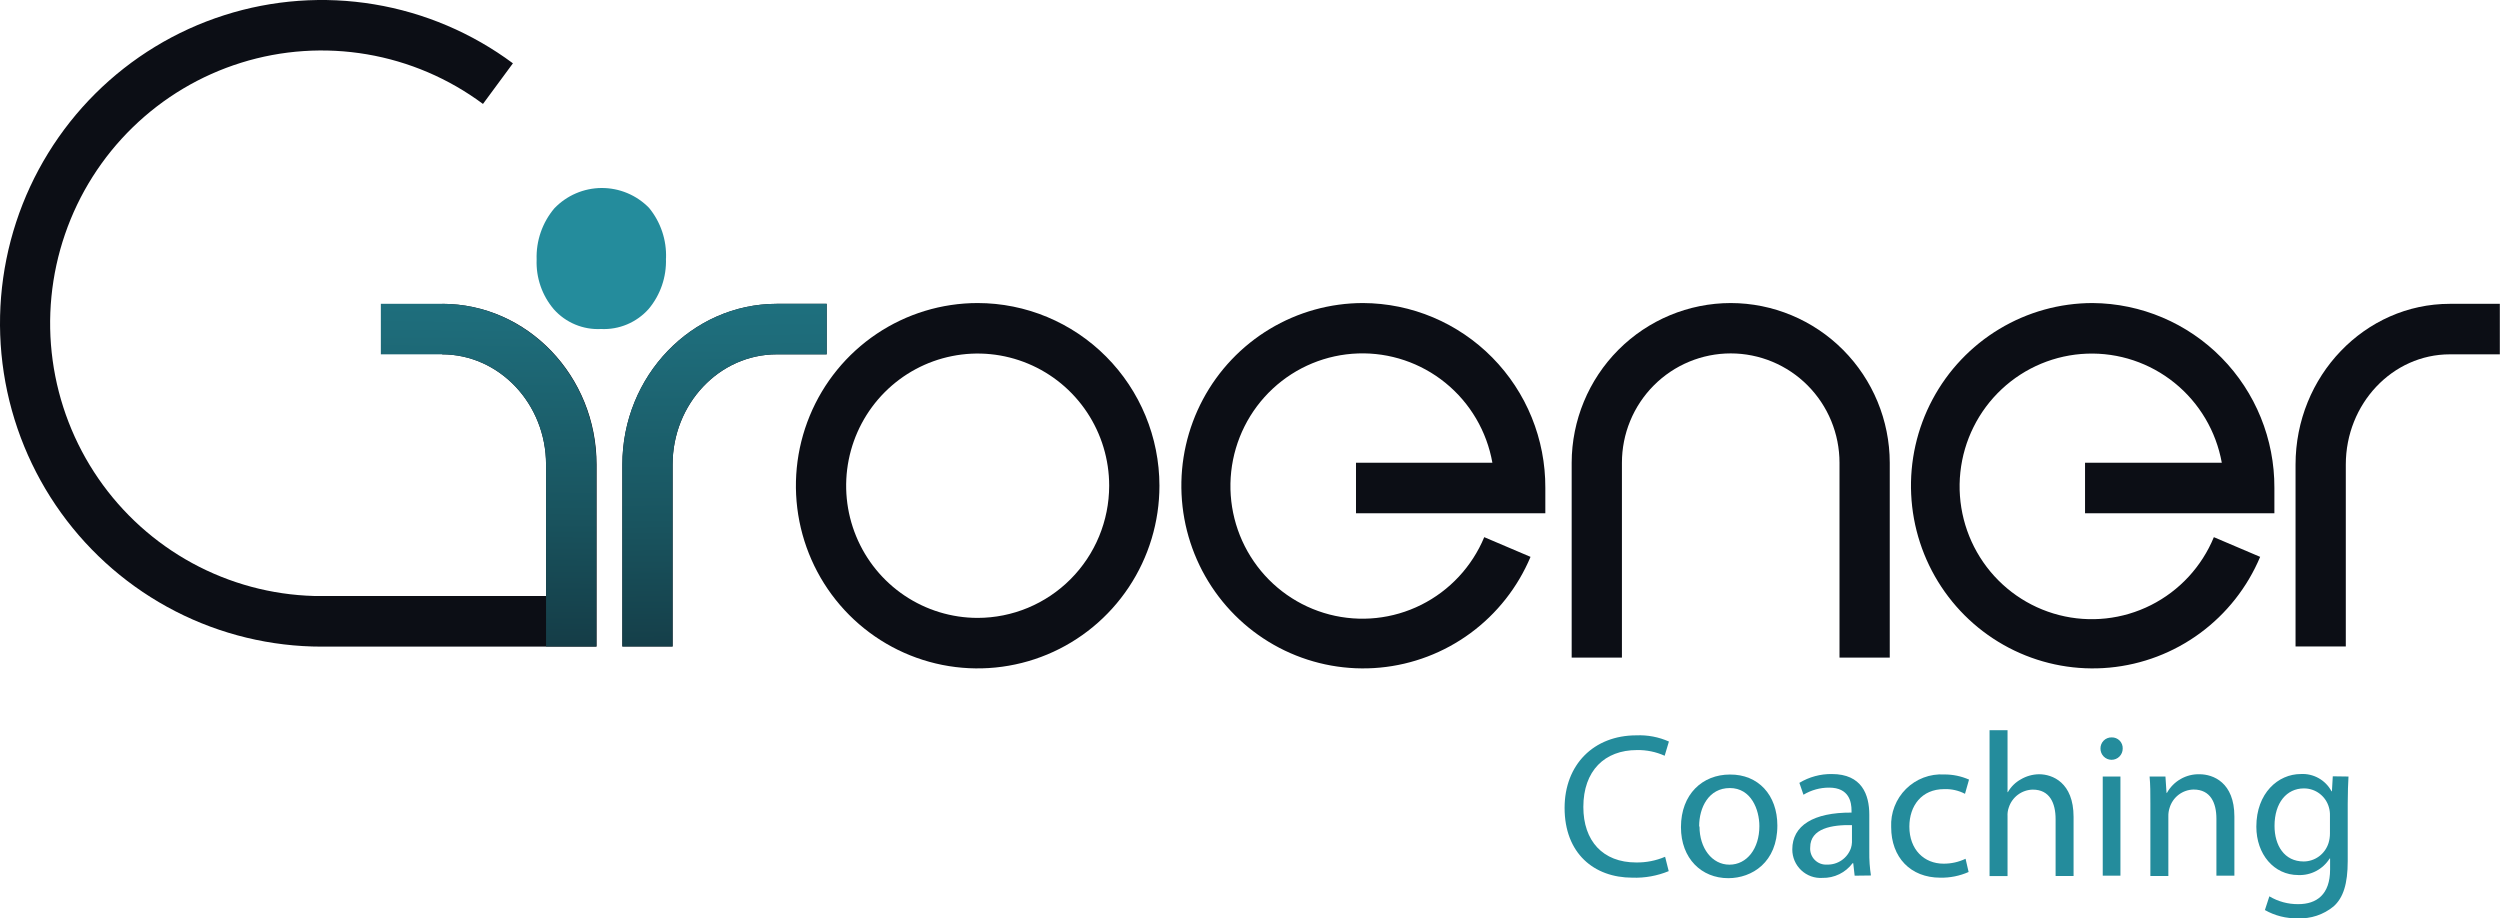 <svg width="196" height="72" viewBox="0 0 196 72" fill="none" xmlns="http://www.w3.org/2000/svg">
<path d="M52.216 20.262C52.272 18.82 51.798 17.409 50.884 16.296C50.399 15.8 49.819 15.406 49.181 15.139C48.541 14.872 47.855 14.736 47.163 14.739C46.471 14.743 45.786 14.886 45.15 15.16C44.514 15.434 43.939 15.834 43.459 16.335C42.517 17.453 42.023 18.882 42.072 20.345C42.016 21.771 42.497 23.165 43.42 24.249C43.883 24.768 44.456 25.176 45.097 25.443C45.737 25.71 46.429 25.83 47.121 25.794C47.82 25.828 48.517 25.704 49.162 25.433C49.807 25.162 50.384 24.75 50.851 24.227C51.78 23.12 52.265 21.704 52.21 20.256L52.216 20.262Z" fill="#248C9C"/>
<path d="M76.644 23.759C73.825 23.76 71.071 24.601 68.728 26.175C66.385 27.749 64.559 29.986 63.482 32.604C62.404 35.221 62.123 38.1 62.673 40.878C63.224 43.656 64.581 46.207 66.574 48.21C68.568 50.212 71.107 51.575 73.871 52.128C76.635 52.68 79.5 52.396 82.104 51.312C84.707 50.228 86.933 48.392 88.498 46.037C90.064 43.682 90.9 40.913 90.9 38.081C90.895 34.282 89.392 30.641 86.719 27.956C84.046 25.271 80.423 23.761 76.644 23.759ZM76.644 48.443C74.605 48.442 72.612 47.833 70.917 46.694C69.222 45.554 67.901 43.936 67.122 42.042C66.342 40.148 66.139 38.065 66.537 36.056C66.936 34.046 67.918 32.2 69.36 30.751C70.803 29.303 72.64 28.316 74.64 27.917C76.64 27.517 78.712 27.723 80.596 28.508C82.48 29.292 84.09 30.62 85.222 32.324C86.355 34.028 86.96 36.031 86.96 38.081C86.957 40.829 85.869 43.464 83.934 45.406C82 47.349 79.378 48.441 76.644 48.443Z" fill="#0C0E15"/>
<path d="M106.865 23.759C104.289 23.759 101.761 24.462 99.551 25.791C97.34 27.121 95.53 29.027 94.312 31.309C93.094 33.59 92.514 36.16 92.634 38.747C92.754 41.333 93.569 43.838 94.992 45.995C96.416 48.153 98.395 49.883 100.719 51C103.042 52.117 105.624 52.581 108.189 52.341C110.754 52.101 113.206 51.167 115.285 49.638C117.364 48.109 118.991 46.042 119.994 43.658L116.365 42.113C115.406 44.421 113.651 46.305 111.422 47.419C109.193 48.533 106.64 48.802 104.229 48.177C101.819 47.552 99.713 46.075 98.299 44.016C96.884 41.958 96.255 39.456 96.527 36.969C96.799 34.482 97.954 32.177 99.78 30.476C101.606 28.776 103.98 27.794 106.468 27.71C108.956 27.626 111.391 28.446 113.326 30.02C115.261 31.594 116.566 33.816 117.003 36.279H106.31V40.239H121.154V38.253C121.163 36.359 120.8 34.481 120.087 32.727C119.374 30.973 118.323 29.378 116.997 28.032C115.67 26.686 114.092 25.616 112.354 24.882C110.615 24.149 108.75 23.767 106.865 23.759Z" fill="#0C0E15"/>
<path d="M164.061 23.759C161.485 23.76 158.958 24.463 156.748 25.794C154.539 27.124 152.729 29.031 151.512 31.312C150.294 33.594 149.715 36.164 149.836 38.75C149.956 41.336 150.772 43.841 152.196 45.998C153.619 48.155 155.599 49.884 157.922 51.001C160.246 52.118 162.827 52.581 165.392 52.341C167.957 52.101 170.409 51.166 172.487 49.638C174.566 48.108 176.193 46.042 177.196 43.658L173.567 42.113C172.614 44.427 170.863 46.319 168.635 47.441C166.407 48.563 163.851 48.841 161.436 48.222C159.02 47.604 156.908 46.131 155.486 44.074C154.063 42.017 153.427 39.514 153.692 37.024C153.957 34.533 155.107 32.222 156.93 30.515C158.754 28.807 161.129 27.817 163.619 27.727C166.11 27.636 168.55 28.451 170.491 30.022C172.432 31.593 173.745 33.814 174.189 36.279H163.467V40.239H178.312V38.253C178.329 34.434 176.839 30.762 174.168 28.045C171.496 25.328 167.862 23.787 164.061 23.759Z" fill="#0C0E15"/>
<path d="M135.688 23.759C132.384 23.763 129.217 25.083 126.879 27.43C124.542 29.777 123.226 32.959 123.219 36.279V51.555H127.159V36.279C127.159 35.153 127.379 34.039 127.808 32.999C128.236 31.959 128.865 31.014 129.657 30.218C130.449 29.422 131.389 28.79 132.424 28.36C133.459 27.929 134.568 27.707 135.688 27.707C136.808 27.707 137.917 27.929 138.952 28.36C139.987 28.79 140.927 29.422 141.719 30.218C142.511 31.014 143.139 31.959 143.568 32.999C143.996 34.039 144.217 35.153 144.217 36.279V51.555H148.157V36.279C148.15 32.959 146.833 29.777 144.496 27.43C142.159 25.083 138.992 23.763 135.688 23.759Z" fill="#0C0E15"/>
<path d="M34.652 27.78C39.147 27.78 42.81 31.656 42.81 36.424V46.725H24.619C21.279 46.632 18.009 45.749 15.071 44.149C12.134 42.549 9.613 40.277 7.712 37.516C5.811 34.755 4.583 31.582 4.128 28.256C3.674 24.929 4.005 21.542 5.095 18.368C6.184 15.194 8.003 12.322 10.402 9.986C12.801 7.649 15.714 5.913 18.905 4.918C22.096 3.923 25.475 3.697 28.769 4.258C32.063 4.819 35.179 6.152 37.865 8.148L40.213 4.964C37.005 2.581 33.28 0.996 29.344 0.341C25.409 -0.314 21.374 -0.022 17.573 1.194C13.771 2.409 10.311 4.514 7.476 7.335C4.642 10.156 2.513 13.612 1.265 17.42C0.018 21.229 -0.313 25.28 0.299 29.241C0.912 33.203 2.451 36.962 4.79 40.21C7.129 43.458 10.201 46.102 13.755 47.925C17.308 49.748 21.24 50.697 25.23 50.696H46.772V36.424C46.772 29.475 41.345 23.82 34.675 23.82" fill="#0C0E15"/>
<path d="M64.812 23.82H60.895C54.236 23.82 48.792 29.475 48.792 36.424V50.685H52.732V36.424C52.732 31.656 56.394 27.78 60.895 27.78H64.812V23.82Z" fill="#0C0E15"/>
<path d="M192.068 23.82C185.409 23.82 179.971 29.475 179.971 36.424V50.685H183.911V36.424C183.911 31.656 187.568 27.78 192.068 27.78H195.986V23.82H192.068Z" fill="#0C0E15"/>
<path d="M64.812 23.82H60.895C54.236 23.82 48.792 29.475 48.792 36.424V50.685H52.732V36.424C52.732 31.656 56.394 27.78 60.895 27.78H64.812V23.82Z" fill="url(#paint0_linear_23_7)"/>
<path d="M29.858 23.82H34.652C41.311 23.82 46.75 29.475 46.75 36.424V50.685H42.81L42.81 36.424C42.81 31.656 39.147 27.78 34.652 27.78H29.858V23.82Z" fill="url(#paint1_linear_23_7)"/>
<path d="M130.827 68.297C129.926 68.668 128.958 68.843 127.985 68.81C124.95 68.81 122.664 66.886 122.664 63.339C122.664 59.948 124.95 57.651 128.291 57.651C129.167 57.613 130.041 57.779 130.843 58.136L130.51 59.251C129.827 58.943 129.084 58.791 128.335 58.805C125.81 58.805 124.134 60.422 124.134 63.267C124.134 65.916 125.649 67.617 128.274 67.617C129.053 67.629 129.826 67.477 130.544 67.171L130.827 68.297Z" fill="#248C9C"/>
<path d="M139.345 64.722C139.345 67.6 137.364 68.849 135.493 68.849C133.401 68.849 131.787 67.31 131.787 64.851C131.787 62.252 133.485 60.724 135.621 60.724C137.841 60.701 139.345 62.324 139.345 64.722ZM133.241 64.806C133.241 66.479 134.212 67.79 135.588 67.79C136.964 67.79 137.935 66.524 137.935 64.772C137.935 63.456 137.28 61.783 135.621 61.783C133.962 61.783 133.213 63.306 133.213 64.784L133.241 64.806Z" fill="#248C9C"/>
<path d="M145.404 68.654L145.294 67.673H145.244C144.969 68.04 144.612 68.337 144.201 68.537C143.789 68.738 143.337 68.837 142.88 68.827C142.576 68.847 142.272 68.804 141.986 68.701C141.7 68.598 141.438 68.436 141.216 68.227C140.994 68.018 140.818 67.765 140.697 67.485C140.577 67.204 140.515 66.902 140.516 66.596C140.516 64.717 142.18 63.691 145.16 63.707V63.546C145.16 62.904 144.988 61.75 143.407 61.75C142.697 61.747 142.001 61.94 141.392 62.307L141.071 61.376C141.837 60.913 142.717 60.673 143.612 60.684C145.976 60.684 146.553 62.307 146.553 63.869V66.775C146.544 67.398 146.586 68.021 146.681 68.638L145.404 68.654ZM145.194 64.689C143.662 64.655 141.92 64.929 141.92 66.434C141.905 66.614 141.929 66.795 141.99 66.964C142.051 67.133 142.148 67.288 142.274 67.416C142.4 67.544 142.552 67.643 142.72 67.707C142.888 67.77 143.067 67.797 143.246 67.784C143.654 67.795 144.056 67.675 144.392 67.441C144.728 67.208 144.982 66.873 145.116 66.485C145.163 66.339 145.189 66.186 145.194 66.033V64.689Z" fill="#248C9C"/>
<path d="M154.339 68.364C153.64 68.673 152.882 68.825 152.119 68.81C149.788 68.81 148.268 67.221 148.268 64.845C148.242 64.292 148.332 63.739 148.533 63.224C148.733 62.708 149.039 62.24 149.431 61.851C149.823 61.462 150.292 61.16 150.808 60.964C151.324 60.769 151.874 60.685 152.424 60.718C153.095 60.712 153.758 60.849 154.372 61.12L154.056 62.235C153.553 61.972 152.991 61.845 152.424 61.867C150.649 61.867 149.694 63.183 149.694 64.806C149.694 66.602 150.843 67.712 152.374 67.712C152.971 67.716 153.561 67.584 154.1 67.327L154.339 68.364Z" fill="#248C9C"/>
<path d="M155.981 57.249H157.391V62.101H157.419C157.658 61.682 158.008 61.337 158.429 61.103C158.865 60.845 159.36 60.707 159.866 60.701C160.904 60.701 162.568 61.343 162.568 64.047V68.677H161.159V64.215C161.159 62.965 160.698 61.906 159.372 61.906C158.95 61.914 158.542 62.054 158.203 62.307C157.865 62.56 157.614 62.913 157.485 63.317C157.41 63.533 157.378 63.763 157.391 63.992V68.682H155.981V57.249Z" fill="#248C9C"/>
<path d="M166.42 58.694C166.42 58.926 166.328 59.148 166.164 59.313C166.001 59.477 165.779 59.569 165.548 59.569C165.317 59.569 165.096 59.477 164.932 59.313C164.769 59.148 164.677 58.926 164.677 58.694C164.674 58.577 164.695 58.461 164.738 58.353C164.781 58.244 164.845 58.146 164.927 58.064C165.009 57.981 165.107 57.916 165.215 57.873C165.323 57.83 165.438 57.809 165.554 57.812C165.67 57.808 165.785 57.828 165.892 57.871C166 57.914 166.097 57.98 166.179 58.062C166.26 58.145 166.324 58.244 166.365 58.352C166.406 58.461 166.425 58.577 166.42 58.694ZM164.855 68.654V60.88H166.242V68.654H164.855Z" fill="#248C9C"/>
<path d="M168.589 62.982C168.589 62.179 168.589 61.521 168.528 60.88H169.771L169.855 62.162H169.888C170.14 61.708 170.512 61.332 170.962 61.075C171.412 60.817 171.923 60.688 172.441 60.701C173.512 60.701 175.176 61.343 175.176 64.014V68.654H173.767V64.192C173.767 62.943 173.306 61.9 171.98 61.9C171.553 61.907 171.14 62.051 170.8 62.311C170.461 62.571 170.213 62.933 170.093 63.345C170.025 63.557 169.993 63.78 169.999 64.003V68.677H168.589V62.982Z" fill="#248C9C"/>
<path d="M184.122 60.88C184.094 61.437 184.061 62.068 184.061 63.016V67.511C184.061 69.296 183.711 70.389 182.951 71.064C182.16 71.714 181.158 72.046 180.137 71.995C179.239 72.016 178.351 71.792 177.568 71.348L177.918 70.272C178.604 70.682 179.389 70.894 180.187 70.885C181.625 70.885 182.679 70.132 182.679 68.169V67.305H182.646C182.386 67.719 182.021 68.058 181.59 68.286C181.158 68.514 180.675 68.624 180.187 68.604C178.267 68.604 176.897 66.964 176.897 64.812C176.897 62.179 178.606 60.684 180.382 60.684C180.869 60.656 181.355 60.768 181.781 61.007C182.208 61.246 182.558 61.602 182.79 62.034H182.823L182.89 60.863L184.122 60.88ZM182.668 63.947C182.675 63.731 182.649 63.514 182.59 63.306C182.472 62.874 182.215 62.494 181.86 62.224C181.505 61.953 181.071 61.809 180.626 61.811C179.283 61.811 178.323 62.926 178.323 64.75C178.323 66.278 179.089 67.539 180.609 67.539C181.044 67.537 181.467 67.395 181.817 67.136C182.167 66.876 182.426 66.511 182.557 66.094C182.632 65.85 182.669 65.597 182.668 65.341V63.947Z" fill="#248C9C"/>
<defs>
<linearGradient id="paint0_linear_23_7" x1="104.476" y1="69.429" x2="103.629" y2="-20.574" gradientUnits="userSpaceOnUse">
<stop stop-color="#0C0E15"/>
<stop offset="0.16" stop-color="#13343E"/>
<stop offset="0.32" stop-color="#19545F"/>
<stop offset="0.48" stop-color="#1E6C7A"/>
<stop offset="0.64" stop-color="#217E8D"/>
<stop offset="0.82" stop-color="#238998"/>
<stop offset="1" stop-color="#248C9C"/>
</linearGradient>
<linearGradient id="paint1_linear_23_7" x1="91.876" y1="69.384" x2="92.766" y2="-20.617" gradientUnits="userSpaceOnUse">
<stop stop-color="#0C0E15"/>
<stop offset="0.16" stop-color="#13343E"/>
<stop offset="0.32" stop-color="#19545F"/>
<stop offset="0.48" stop-color="#1E6C7A"/>
<stop offset="0.64" stop-color="#217E8D"/>
<stop offset="0.82" stop-color="#238998"/>
<stop offset="1" stop-color="#248C9C"/>
</linearGradient>
</defs>
</svg>
